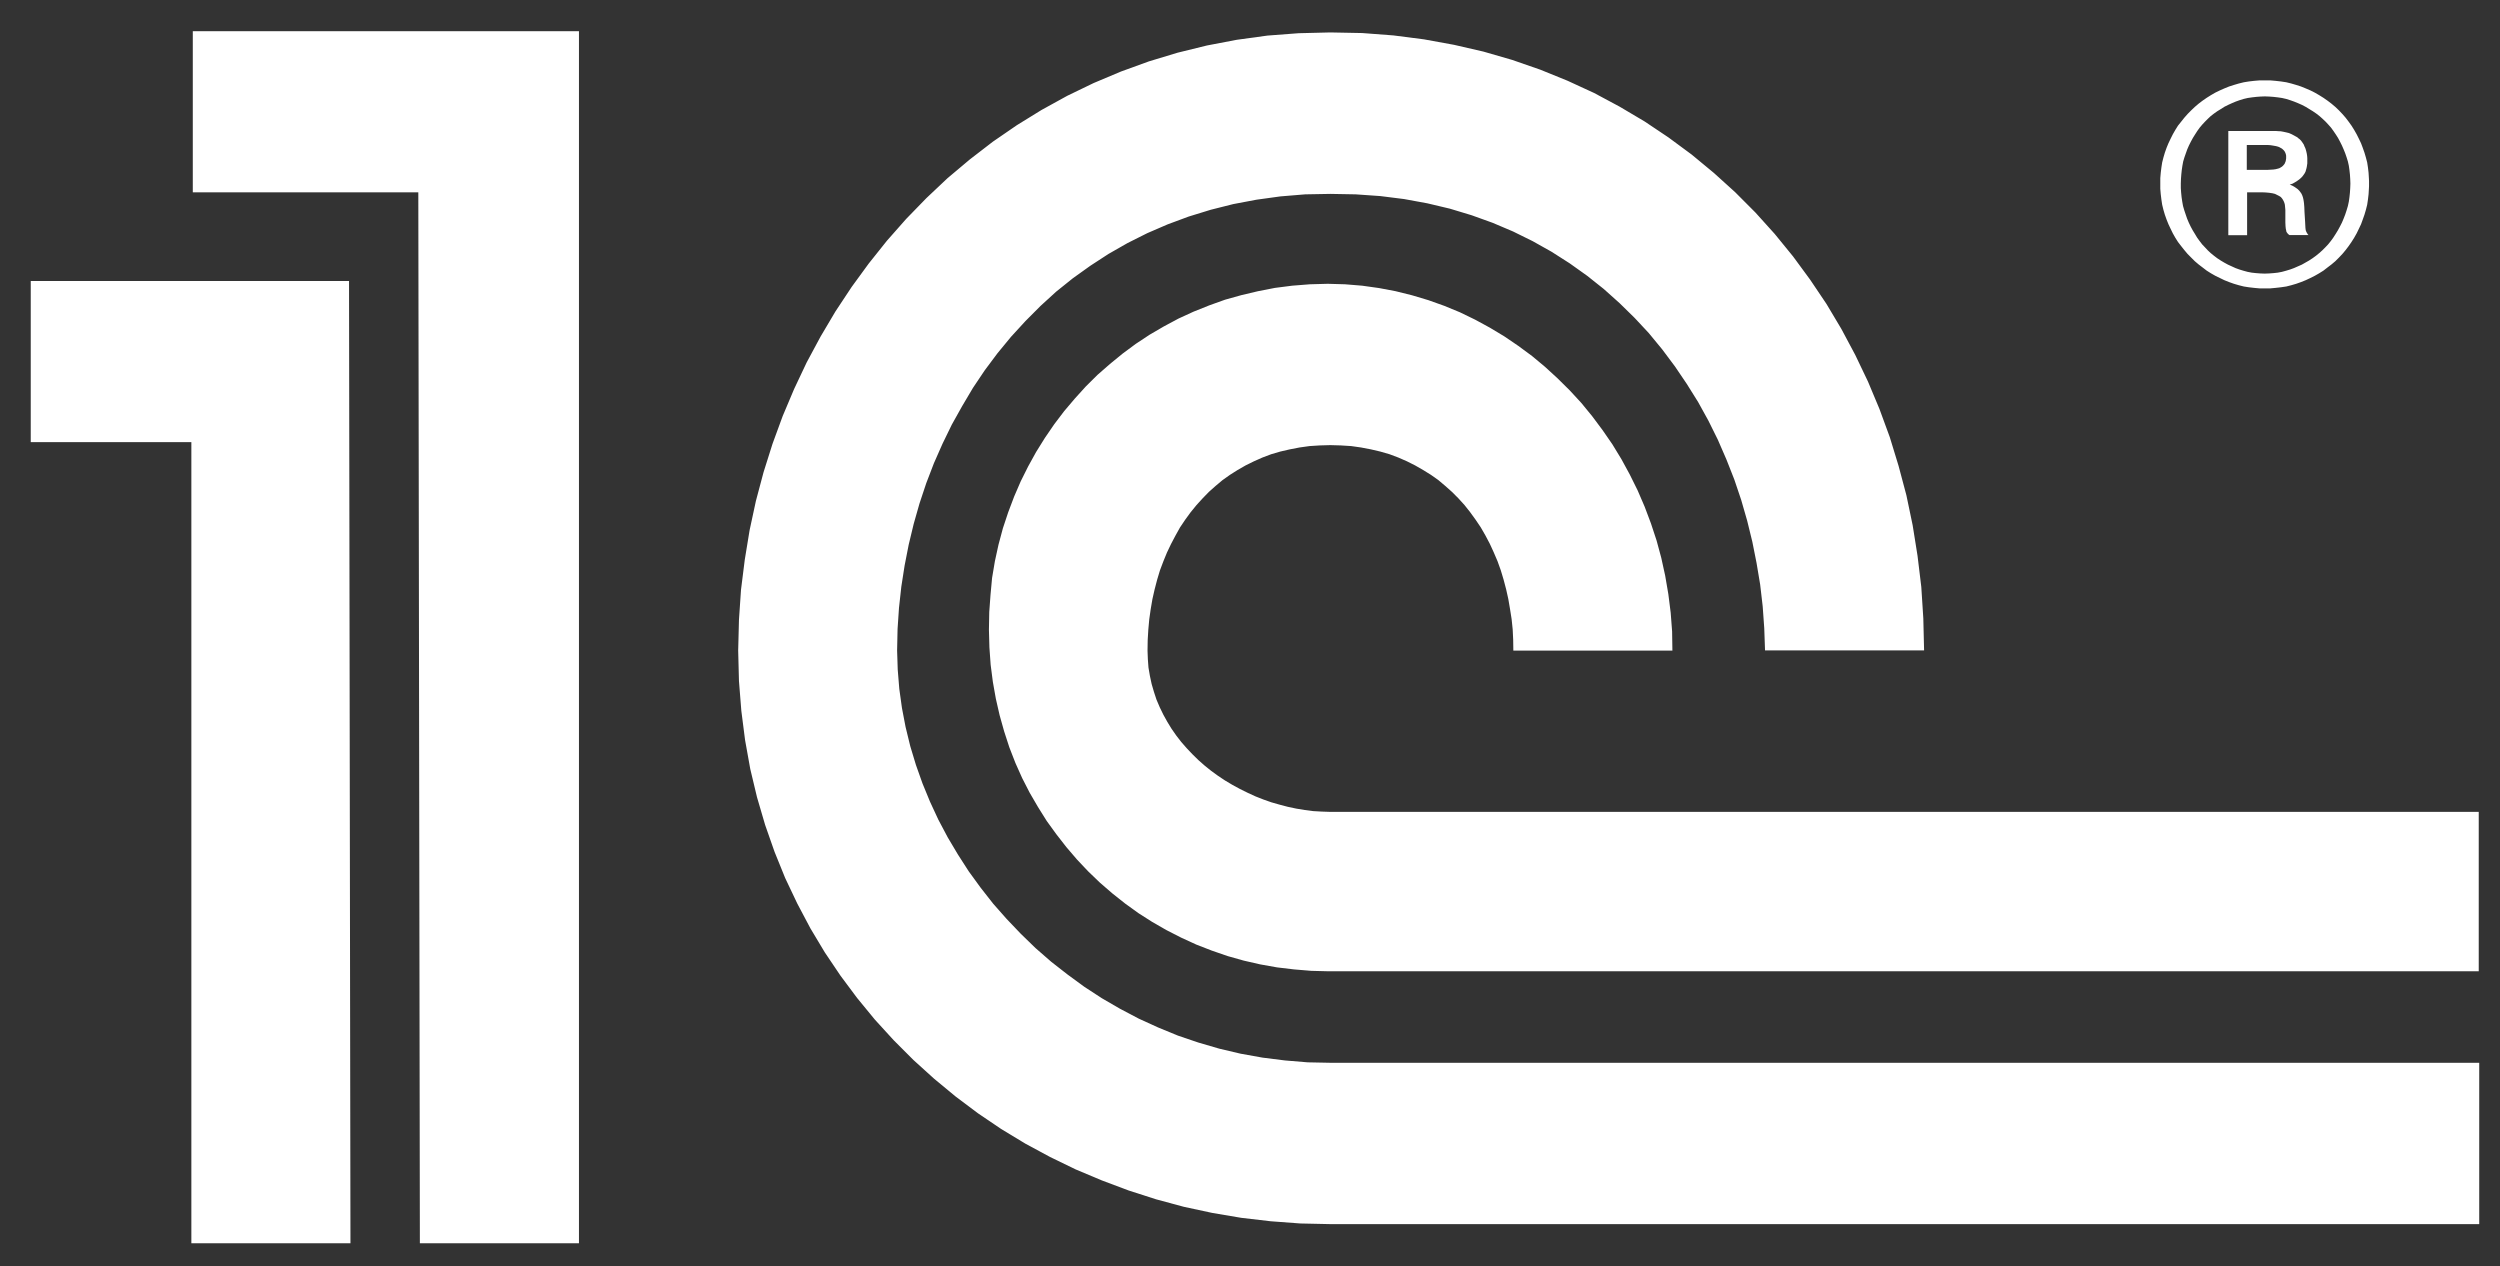 <svg width="77" height="39" viewBox="0 0 77 39" fill="none" xmlns="http://www.w3.org/2000/svg">
<rect x="0" y="0" width="77" height="39" fill="#333333" stroke="none"/>
<path fill-rule="evenodd" clip-rule="evenodd" d="M10.75 8.654H0.947V13.617H5.894V38.293H10.794L10.75 8.654ZM76.35 37.703H40.977L40.051 37.683L39.138 37.615L38.231 37.509L37.343 37.359L36.464 37.17L35.605 36.938L34.76 36.666L33.935 36.356L33.129 36.017L32.342 35.635L31.579 35.223L30.836 34.773L30.121 34.289L29.431 33.771L28.77 33.224L28.133 32.647L27.524 32.037L26.945 31.403L26.4 30.739L25.888 30.052L25.405 29.335L24.961 28.594L24.556 27.829L24.184 27.045L23.856 26.236L23.566 25.408L23.315 24.551L23.108 23.684L22.948 22.793L22.833 21.893L22.76 20.973L22.736 20.038L22.76 19.094L22.823 18.164L22.939 17.239L23.088 16.329L23.282 15.428L23.518 14.542L23.793 13.671L24.107 12.814L24.459 11.981L24.846 11.162L25.275 10.364L25.734 9.589L26.231 8.838L26.757 8.117L27.317 7.415L27.911 6.742L28.533 6.102L29.185 5.487L29.87 4.911L30.58 4.364L31.319 3.856L32.081 3.386L32.873 2.95L33.684 2.558L34.524 2.204L35.388 1.89L36.271 1.623L37.174 1.401L38.091 1.226L39.037 1.096L39.998 1.023L40.973 0.999L41.957 1.018L42.918 1.091L43.859 1.212L44.786 1.381L45.689 1.589L46.577 1.846L47.441 2.146L48.276 2.485L49.097 2.863L49.883 3.284L50.651 3.739L51.389 4.233L52.104 4.761L52.789 5.328L53.441 5.918L54.069 6.548L54.662 7.206L55.227 7.899L55.753 8.615L56.255 9.361L56.714 10.131L57.143 10.935L57.534 11.753L57.887 12.596L58.205 13.463L58.476 14.349L58.717 15.254L58.91 16.179L59.06 17.118L59.176 18.077L59.238 19.046L59.262 20.033H54.363L54.339 19.351L54.291 18.677L54.213 18.005L54.102 17.341L53.972 16.687L53.813 16.038L53.629 15.399L53.417 14.77L53.175 14.155L52.91 13.545L52.62 12.959L52.302 12.383L51.954 11.826L51.587 11.284L51.196 10.761L50.781 10.257L50.347 9.792L49.883 9.337L49.396 8.901L48.884 8.494L48.348 8.112L47.788 7.754L47.209 7.429L46.601 7.129L45.974 6.863L45.327 6.63L44.656 6.427L43.961 6.262L43.246 6.131L42.513 6.039L41.755 5.986L40.977 5.972L40.2 5.986L39.438 6.049L38.699 6.151L37.985 6.286L37.29 6.461L36.614 6.669L35.962 6.911L35.335 7.182L34.727 7.487L34.142 7.821L33.583 8.185L33.042 8.572L32.53 8.983L32.047 9.424L31.584 9.889L31.14 10.373L30.725 10.877L30.334 11.4L29.967 11.947L29.634 12.509L29.315 13.08L29.03 13.666L28.765 14.266L28.529 14.881L28.321 15.506L28.142 16.135L27.988 16.775L27.862 17.419L27.761 18.067L27.689 18.721L27.645 19.375L27.631 20.033L27.65 20.624L27.698 21.215L27.78 21.806L27.891 22.387L28.036 22.982L28.21 23.558L28.413 24.13L28.644 24.692L28.9 25.244L29.19 25.791L29.504 26.319L29.837 26.837L30.203 27.34L30.59 27.834L31.005 28.304L31.439 28.759L31.893 29.2L32.376 29.621L32.878 30.013L33.394 30.391L33.935 30.744L34.495 31.069L35.074 31.374L35.668 31.645L36.281 31.897L36.908 32.11L37.555 32.299L38.212 32.454L38.887 32.575L39.578 32.662L40.278 32.72L40.987 32.734H76.36V37.703H76.35ZM76.35 29.916H40.934L40.389 29.902L39.858 29.858L39.331 29.795L38.815 29.703L38.308 29.587L37.811 29.447L37.319 29.277L36.846 29.093L36.382 28.88L35.928 28.648L35.489 28.396L35.064 28.125L34.654 27.829L34.263 27.519L33.882 27.19L33.515 26.837L33.172 26.474L32.844 26.091L32.535 25.694L32.24 25.287L31.97 24.856L31.714 24.416L31.483 23.965L31.275 23.5L31.087 23.016L30.928 22.527L30.788 22.028L30.672 21.52L30.58 21.002L30.512 20.474L30.474 19.941L30.459 19.394L30.469 18.852L30.508 18.319L30.556 17.801L30.643 17.283L30.754 16.775L30.889 16.271L31.053 15.777L31.236 15.293L31.439 14.823L31.666 14.368L31.912 13.922L32.183 13.487L32.472 13.065L32.776 12.664L33.105 12.276L33.443 11.903L33.804 11.545L34.186 11.211L34.577 10.891L34.982 10.591L35.407 10.31L35.846 10.054L36.3 9.811L36.764 9.598L37.246 9.405L37.734 9.23L38.236 9.09L38.747 8.969L39.269 8.867L39.8 8.799L40.345 8.756L40.895 8.741L41.426 8.756L41.953 8.799L42.474 8.872L42.986 8.969L43.492 9.095L43.994 9.245L44.482 9.419L44.965 9.618L45.433 9.845L45.887 10.092L46.331 10.359L46.765 10.654L47.185 10.964L47.586 11.298L47.972 11.652L48.348 12.024L48.706 12.412L49.039 12.819L49.357 13.245L49.661 13.685L49.941 14.145L50.197 14.615L50.439 15.104L50.656 15.608L50.849 16.121L51.023 16.649L51.167 17.181L51.288 17.733L51.385 18.3L51.457 18.871L51.501 19.447L51.51 20.038H51.457H51.303H51.061H50.748H50.376H49.965H49.521H49.063H48.609H48.165H47.75H47.378H47.064H46.823H46.669H46.611L46.606 19.709L46.591 19.389L46.558 19.07L46.509 18.76L46.456 18.45L46.389 18.15L46.311 17.854L46.224 17.564L46.123 17.283L46.007 17.012L45.887 16.75L45.752 16.494L45.607 16.242L45.447 16.005L45.278 15.772L45.105 15.554L44.916 15.346L44.718 15.148L44.511 14.964L44.298 14.784L44.072 14.625L43.83 14.475L43.584 14.334L43.333 14.208L43.068 14.092L42.797 13.99L42.513 13.908L42.223 13.84L41.919 13.782L41.615 13.739L41.296 13.719L40.973 13.71L40.649 13.719L40.336 13.739L40.027 13.782L39.727 13.84L39.433 13.908L39.153 13.99L38.883 14.092L38.622 14.208L38.366 14.334L38.12 14.475L37.883 14.625L37.652 14.789L37.439 14.968L37.232 15.152L37.039 15.351L36.85 15.559L36.672 15.777L36.503 16.009L36.343 16.247L36.203 16.499L36.068 16.755L35.943 17.017L35.832 17.288L35.726 17.569L35.639 17.859L35.562 18.155L35.494 18.455L35.441 18.765L35.397 19.075L35.368 19.394L35.349 19.714L35.344 20.043L35.354 20.305L35.373 20.561L35.417 20.818L35.47 21.065L35.542 21.312L35.62 21.549L35.721 21.786L35.832 22.014L35.953 22.232L36.083 22.445L36.228 22.653L36.382 22.852L36.551 23.045L36.725 23.229L36.913 23.413L37.106 23.583L37.304 23.742L37.512 23.893L37.729 24.038L37.956 24.173L38.188 24.299L38.424 24.416L38.665 24.527L38.911 24.624L39.158 24.711L39.414 24.784L39.669 24.851L39.925 24.905L40.186 24.948L40.447 24.982L40.712 24.997L40.973 25.006H76.345V29.916H76.35ZM69.211 4.466H69.776H69.848L69.921 4.471L69.983 4.48L70.041 4.49L70.099 4.5L70.152 4.514L70.196 4.529L70.239 4.553L70.283 4.577L70.316 4.606L70.345 4.635L70.37 4.669L70.389 4.708L70.403 4.747L70.413 4.795V4.843V4.877L70.408 4.911L70.403 4.945L70.394 4.979L70.379 5.013L70.365 5.047L70.341 5.076L70.316 5.105L70.283 5.134L70.244 5.158L70.201 5.182L70.147 5.197L70.09 5.211L70.022 5.221L69.94 5.226L69.853 5.231H69.201V4.466H69.211ZM68.622 7.245H69.211V5.923H69.665L69.785 5.928L69.892 5.938L69.988 5.952L70.07 5.972L70.138 6.006L70.196 6.035L70.249 6.068L70.287 6.112L70.316 6.156L70.341 6.204L70.36 6.252L70.374 6.306L70.379 6.359L70.384 6.412L70.389 6.466V6.519V6.703V6.848L70.394 6.964L70.403 7.051L70.413 7.09L70.418 7.124L70.427 7.148L70.442 7.168L70.456 7.187L70.471 7.206L70.49 7.221L70.514 7.24H71.103L71.079 7.216L71.065 7.192L71.05 7.168L71.036 7.143L71.016 7.09L71.007 7.018L70.997 6.824L70.978 6.519L70.973 6.383L70.963 6.257L70.954 6.194L70.944 6.136L70.93 6.078L70.91 6.02L70.886 5.967L70.852 5.918L70.814 5.87L70.77 5.826L70.717 5.788L70.659 5.749L70.596 5.715L70.524 5.686L70.611 5.657L70.688 5.613L70.756 5.57L70.818 5.526L70.867 5.483L70.915 5.434L70.954 5.381L70.987 5.332L71.011 5.284L71.026 5.231L71.04 5.182L71.05 5.134L71.065 5.032V4.945V4.872L71.06 4.805L71.05 4.737L71.036 4.674L71.021 4.616L71.002 4.558L70.978 4.509L70.958 4.456L70.93 4.412L70.9 4.369L70.871 4.33L70.833 4.291L70.794 4.262L70.756 4.228L70.712 4.204L70.669 4.18L70.587 4.136L70.5 4.098L70.418 4.078L70.331 4.059L70.249 4.044L70.172 4.04L70.104 4.035H70.037H68.632V7.245H68.622ZM67.169 5.652L67.174 5.512L67.184 5.376L67.198 5.24L67.218 5.105L67.242 4.974L67.28 4.848L67.324 4.722L67.367 4.601L67.42 4.48L67.478 4.364L67.541 4.248L67.608 4.141L67.676 4.035L67.753 3.928L67.831 3.836L67.917 3.744L68.004 3.657L68.091 3.575L68.192 3.497L68.294 3.425L68.405 3.357L68.511 3.289L68.627 3.231L68.743 3.178L68.859 3.129L68.979 3.086L69.105 3.047L69.23 3.018L69.361 2.999L69.491 2.984L69.621 2.974L69.757 2.969L69.892 2.974L70.027 2.984L70.157 2.999L70.287 3.018L70.413 3.047L70.538 3.086L70.659 3.129L70.78 3.178L70.9 3.231L71.011 3.289L71.123 3.357L71.234 3.425L71.34 3.497L71.441 3.575L71.533 3.657L71.625 3.744L71.711 3.836L71.793 3.928L71.871 4.035L71.943 4.141L72.011 4.248L72.073 4.364L72.131 4.48L72.184 4.601L72.233 4.722L72.276 4.848L72.315 4.974L72.344 5.105L72.363 5.24L72.378 5.376L72.387 5.512L72.392 5.652L72.387 5.792L72.378 5.933L72.363 6.073L72.344 6.209L72.315 6.344L72.276 6.475L72.233 6.606L72.184 6.732L72.131 6.858L72.069 6.979L72.006 7.095L71.938 7.206L71.866 7.318L71.789 7.424L71.707 7.526L71.62 7.618L71.528 7.71L71.436 7.792L71.335 7.875L71.229 7.952L71.118 8.025L71.007 8.088L70.896 8.151L70.775 8.204L70.654 8.257L70.534 8.301L70.408 8.339L70.283 8.373L70.152 8.398L70.022 8.412L69.887 8.422L69.752 8.427L69.617 8.422L69.486 8.412L69.356 8.398L69.225 8.373L69.1 8.339L68.975 8.301L68.854 8.257L68.738 8.204L68.622 8.151L68.506 8.088L68.4 8.025L68.289 7.952L68.188 7.875L68.086 7.792L67.999 7.71L67.913 7.618L67.826 7.526L67.748 7.424L67.671 7.318L67.604 7.206L67.536 7.095L67.473 6.979L67.415 6.858L67.362 6.732L67.319 6.606L67.275 6.475L67.237 6.344L67.213 6.209L67.193 6.073L67.179 5.933L67.169 5.792V5.652ZM66.537 5.652V5.817L66.551 5.981L66.571 6.146L66.595 6.306L66.633 6.461L66.677 6.611L66.73 6.761L66.788 6.906L66.855 7.047L66.923 7.187L67 7.323L67.082 7.453L67.179 7.579L67.275 7.7L67.377 7.821L67.488 7.933L67.599 8.044L67.719 8.146L67.84 8.238L67.966 8.335L68.096 8.417L68.231 8.494L68.371 8.562L68.511 8.63L68.656 8.688L68.806 8.741L68.955 8.785L69.11 8.824L69.264 8.848L69.428 8.867L69.592 8.882H69.752H69.925L70.085 8.867L70.254 8.848L70.418 8.824L70.572 8.785L70.722 8.741L70.871 8.688L71.016 8.63L71.161 8.562L71.296 8.494L71.431 8.417L71.562 8.335L71.687 8.238L71.808 8.146L71.929 8.044L72.04 7.933L72.146 7.821L72.247 7.7L72.339 7.579L72.426 7.453L72.508 7.323L72.585 7.187L72.653 7.047L72.72 6.906L72.773 6.761L72.826 6.611L72.87 6.461L72.909 6.306L72.933 6.146L72.952 5.981L72.962 5.817L72.966 5.739V5.57L72.962 5.487L72.952 5.323L72.933 5.158L72.909 5.003L72.87 4.853L72.826 4.703L72.773 4.553L72.72 4.412L72.653 4.272L72.585 4.136L72.508 4.001L72.426 3.87L72.339 3.749L72.247 3.628L72.146 3.512L72.04 3.4L71.929 3.294L71.808 3.192L71.687 3.1L71.562 3.013L71.431 2.931L71.296 2.853L71.161 2.785L71.016 2.723L70.871 2.664L70.722 2.616L70.572 2.572L70.418 2.534L70.254 2.509L70.085 2.49L69.925 2.476H69.752H69.592L69.428 2.49L69.264 2.509L69.11 2.534L68.955 2.572L68.806 2.616L68.656 2.664L68.511 2.723L68.371 2.785L68.231 2.853L68.096 2.931L67.966 3.013L67.84 3.1L67.719 3.192L67.599 3.294L67.488 3.4L67.377 3.512L67.275 3.628L67.179 3.749L67.082 3.87L67 4.001L66.923 4.136L66.855 4.272L66.788 4.412L66.73 4.553L66.677 4.703L66.633 4.853L66.595 5.003L66.571 5.158L66.551 5.323L66.537 5.487V5.652ZM17.832 0.96H5.938V5.923H12.884L12.932 38.293H17.832V0.96Z" fill="white"/>
</svg>
